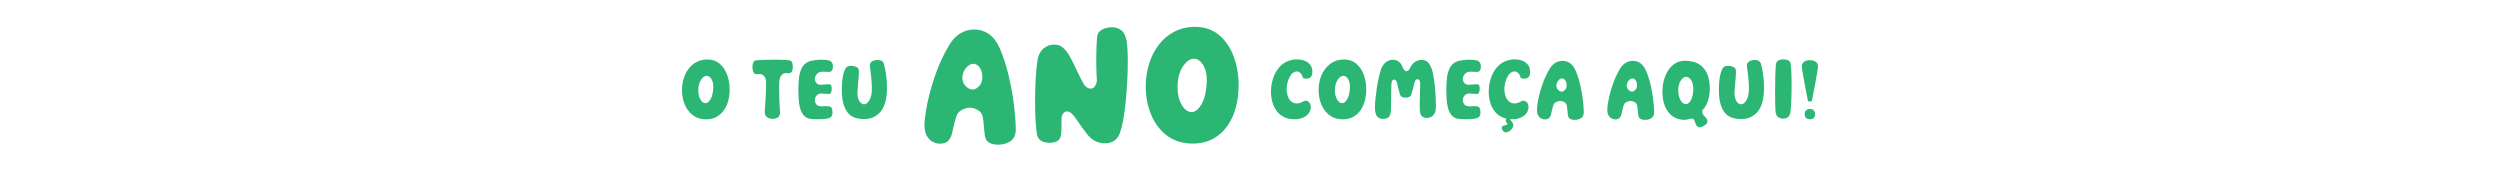 <?xml version="1.0" encoding="UTF-8"?>
<svg id="Layer_2" data-name="Layer 2" xmlns="http://www.w3.org/2000/svg" width="302.006mm" height="20.722mm" viewBox="0 0 856.081 58.74">
  <g id="Layer_1-2" data-name="Layer 1">
    <g>
      <path d="M241.74,40.867l-.454-.017c-1.677-.093-3.093-.612-4.246-1.555s-2.027-2.16-2.621-3.652-.891-3.093-.891-4.805c.011-1.456.216-2.804.612-4.045s.964-2.341,1.704-3.302,1.645-1.721,2.717-2.28,2.3-.839,3.687-.839c1.689.011,3.11.518,4.263,1.52,1.107.955,1.939,2.21,2.499,3.765s.839,3.218.839,4.988c0,1.328-.16,2.606-.48,3.835s-.815,2.321-1.485,3.276-1.514,1.712-2.533,2.271-2.222.839-3.608.839ZM241.565,35.328c.629,0,1.199-.431,1.712-1.293.594-.967.92-2.394.978-4.281,0-1.142-.227-2.059-.681-2.752s-.978-1.04-1.573-1.04c-.629,0-1.229.384-1.8,1.153-.722.967-1.083,2.26-1.083,3.879,0,1.212.245,2.236.734,3.075s1.06,1.258,1.712,1.258Z" style="fill: #2bb673;"/>
      <path d="M264.559,40.692c-.757,0-1.395-.19-1.913-.568s-.778-.993-.778-1.843c0-.198.024-.612.07-1.241.268-3.39.402-5.999.402-7.828,0-.524-.011-1.002-.035-1.433-.07-.78-.315-1.383-.734-1.808s-.932-.638-1.538-.638c-.256,0-.518.024-.786.07l-.262.035c-.419,0-.745-.23-.978-.69s-.349-1.057-.349-1.791c0-.664.105-1.199.315-1.607s.544-.64,1.005-.699,1.261-.107,2.402-.149,2.37-.061,3.687-.061c3.238,0,5.137.116,5.696.349.478.268.716.955.716,2.062,0,1.491-.454,2.236-1.363,2.236l-.28-.017c-.221-.035-.413-.052-.577-.052-.699,0-1.249.247-1.651.743s-.638,1.127-.708,1.896-.105,1.66-.105,2.673c0,2.423.099,5.067.297,7.932l.017.227c0,.78-.238,1.343-.716,1.686s-1.089.515-1.835.515Z" style="fill: #2bb673;"/>
      <path d="M280.232,40.832c-.967,0-1.701-.024-2.202-.07-1.269-.081-2.243-.544-2.918-1.389s-1.133-1.963-1.372-3.355-.358-3.095-.358-5.111c0-1.212.059-2.501.175-3.87s.448-2.615.996-3.739,1.444-1.902,2.691-2.333c1.269-.349,2.644-.524,4.123-.524,1.013,0,1.835.081,2.464.245.92.28,1.38.967,1.38,2.062,0,1.258-.472,1.887-1.415,1.887-.536-.059-1.095-.087-1.677-.087l-.944.035c-.688.093-1.217.404-1.59.935s-.559,1.033-.559,1.511c0,.268.073.559.218.874s.356.579.629.795.609.323,1.005.323c.745-.024,1.415-.064,2.009-.122.478-.035.792-.052.944-.052.373,0,.629.125.769.376s.21.632.21,1.144c0,.559-.076.999-.227,1.319s-.361.487-.629.498c-.303,0-.64-.017-1.013-.052-.536-.07-1.06-.105-1.573-.105l-.454.017c-.291.035-.579.142-.865.323s-.524.431-.716.751-.288.702-.288,1.144v.157c0,.384.128.784.384,1.197s.751.673,1.485.778l.664.017,1.573-.052c.664,0,1.118.096,1.363.288s.408.55.489,1.075c.046.268.07.53.07.786,0,.618-.125,1.086-.376,1.407s-.728.553-1.433.699-1.715.218-3.031.218Z" style="fill: #2bb673;"/>
      <path d="M296.062,40.762h-.14c-2.295,0-4.013-.556-5.154-1.669s-1.893-2.728-2.254-4.849c-.163-.932-.245-2.108-.245-3.529,0-2.516.245-4.543.734-6.08.256-.769.553-1.31.891-1.625.291-.303.804-.454,1.538-.454.454,0,.868.059,1.241.175.513.14.882.338,1.109.594s.341.623.341,1.101c0,.885-.081,2.158-.245,3.818s-.251,2.88-.262,3.66c0,1.13.225,2.047.673,2.752s.97,1.057,1.564,1.057c.618,0,1.188-.387,1.712-1.162s.839-1.802.944-3.084c.024-.408.035-.821.035-1.241,0-1.887-.198-4.17-.594-6.849-.059-.443-.093-.751-.105-.926,0-.605.256-1.075.769-1.407s1.147-.498,1.904-.498c.57,0,1.042.107,1.415.323s.635.591.786,1.127c.675,2.632,1.013,5.294,1.013,7.985,0,4.205-.915,7.158-2.743,8.858-1.374,1.282-3.017,1.922-4.927,1.922Z" style="fill: #2bb673;"/>
      <path d="M341.766,49.54c-1.817,0-3.112-.477-3.884-1.431-.318-.432-.54-1.068-.664-1.908-.126-.84-.222-1.772-.29-2.794-.091-1.249-.227-2.396-.409-3.441-.25-1.045-.84-1.823-1.772-2.333-.931-.512-1.794-.767-2.589-.767s-1.653.222-2.572.664c-.921.444-1.562,1.051-1.925,1.823-.432,1.158-.818,2.555-1.158,4.191l-.545,2.283c-.341,1.249-.847,2.124-1.517,2.623s-1.504.75-2.504.75c-.931,0-1.806-.227-2.623-.681s-1.483-1.152-1.993-2.095c-.512-.943-.767-2.153-.767-3.629.045-1.386.204-2.907.477-4.566.591-3.702,1.573-7.603,2.948-11.703,1.373-4.1,3.072-7.82,5.093-11.159,1.113-1.817,2.408-3.151,3.884-4.004,1.476-.851,3.044-1.277,4.702-1.277,1.794,0,3.441.511,4.94,1.533s2.748,2.658,3.748,4.906c1.317,3.066,2.379,6.377,3.186,9.932.805,3.555,1.391,6.933,1.754,10.136s.545,5.747.545,7.632v.477c-.068,1.681-.693,2.907-1.874,3.68s-2.578,1.158-4.191,1.158ZM333.044,30.665c.75,0,1.493-.386,2.231-1.158s1.108-1.772,1.108-2.998c0-1.749-.443-3.044-1.329-3.884-.568-.522-1.147-.784-1.738-.784-.704,0-1.392.318-2.062.954s-1.123,1.311-1.363,2.028c-.238.715-.357,1.345-.357,1.891,0,1.068.386,1.994,1.158,2.776.772.785,1.556,1.176,2.351,1.176Z" style="fill: #2bb673;"/>
      <path d="M378.358,49.063c-2.226,0-4.145-.897-5.758-2.692-1.431-1.794-2.805-3.68-4.123-5.656-1.113-1.704-2.124-2.555-3.032-2.555-.545,0-.965.176-1.261.528-.295.353-.488.744-.579,1.176s-.136.784-.136,1.056l.034,2.658c0,1.09-.068,2.005-.204,2.742-.136.739-.443,1.324-.92,1.755-.636.545-1.624.818-2.964.818-1.136,0-2.084-.216-2.845-.647s-1.255-1.192-1.482-2.283c-.432-2.748-.647-6.519-.647-11.312,0-5.724.295-10.483.886-14.276.295-1.635.971-2.896,2.028-3.782,1.055-.886,2.288-1.329,3.696-1.329,1.363,0,2.533.522,3.509,1.567.75.795,1.504,1.925,2.266,3.39.76,1.466,1.493,2.959,2.197,4.481.886,1.908,1.647,3.373,2.283,4.395.25.341.573.636.971.886.397.25.778.375,1.141.375.5,0,.914-.17,1.244-.511.328-.341.567-.727.715-1.158s.222-.795.222-1.09v-.273c-.136-2.067-.204-4.441-.204-7.121,0-2.794.102-5.383.307-7.768.114-.909.641-1.652,1.584-2.232.943-.578,2.096-.868,3.459-.868,1.272,0,2.351.347,3.237,1.04s1.499,1.936,1.84,3.73c.25,1.681.375,4.054.375,7.121,0,4.202-.238,8.722-.715,13.56s-1.158,8.484-2.044,10.937c-.5,1.204-1.176,2.062-2.027,2.572-.853.512-1.869.767-3.05.767Z" style="fill: #2bb673;"/>
      <path d="M408.341,49.165l-.886-.034c-3.271-.182-6.031-1.192-8.279-3.032s-3.952-4.213-5.111-7.121-1.738-6.031-1.738-9.37c.023-2.839.42-5.468,1.192-7.888.772-2.418,1.879-4.566,3.321-6.439,1.442-1.875,3.209-3.356,5.298-4.447s4.486-1.635,7.189-1.635c3.294.023,6.065,1.011,8.313,2.964,2.158,1.863,3.782,4.31,4.872,7.343,1.09,3.031,1.635,6.274,1.635,9.727,0,2.589-.313,5.083-.937,7.478-.625,2.397-1.59,4.526-2.895,6.389-1.307,1.863-2.954,3.339-4.941,4.429s-4.332,1.635-7.035,1.635ZM408,38.365c1.227,0,2.34-.84,3.339-2.521,1.158-1.885,1.794-4.668,1.908-8.347,0-2.226-.443-4.014-1.329-5.367-.886-1.351-1.908-2.027-3.066-2.027-1.227,0-2.396.75-3.509,2.249-1.408,1.885-2.112,4.407-2.112,7.564,0,2.362.477,4.361,1.431,5.997s2.067,2.453,3.339,2.453Z" style="fill: #2bb673;"/>
      <path d="M443.584,40.832h-.245c-1.409,0-2.627-.253-3.652-.76s-1.867-1.199-2.525-2.079-1.144-1.89-1.459-3.031-.472-2.341-.472-3.599c0-1.421.198-2.798.594-4.132s.985-2.542,1.765-3.626c.85-1.13,1.846-1.957,2.988-2.481s2.318-.786,3.529-.786c1.002,0,1.904.16,2.708.48s1.435.795,1.896,1.424.69,1.409.69,2.341c0,1.573-.681,2.359-2.044,2.359-.839,0-1.282-.216-1.328-.646-.105-.548-.356-.99-.751-1.328s-.798-.507-1.206-.507c-.291,0-.605.081-.944.245s-.618.378-.839.646c-.536.653-.952,1.465-1.249,2.437s-.446,1.919-.446,2.839c0,.745.12,1.483.358,2.21s.612,1.334,1.118,1.817,1.151.743,1.931.778c.757,0,1.579-.262,2.464-.786.186-.105.384-.157.594-.157.489,0,.911.195,1.267.585s.533.952.533,1.686c0,.443-.099.885-.297,1.328-.431.909-1.118,1.593-2.062,2.053s-1.916.69-2.918.69Z" style="fill: #2bb673;"/>
      <path d="M459.746,40.867l-.454-.017c-1.677-.093-3.093-.612-4.246-1.555s-2.027-2.16-2.621-3.652-.891-3.093-.891-4.805c.011-1.456.216-2.804.612-4.045s.964-2.341,1.704-3.302,1.645-1.721,2.717-2.28,2.3-.839,3.687-.839c1.69.011,3.11.518,4.263,1.52,1.106.955,1.939,2.21,2.499,3.765s.839,3.218.839,4.988c0,1.328-.161,2.606-.48,3.835s-.816,2.321-1.485,3.276-1.515,1.712-2.533,2.271-2.222.839-3.608.839ZM459.571,35.328c.629,0,1.199-.431,1.712-1.293.594-.967.921-2.394.978-4.281,0-1.142-.227-2.059-.681-2.752s-.978-1.04-1.573-1.04c-.629,0-1.229.384-1.8,1.153-.722.967-1.083,2.26-1.083,3.879,0,1.212.245,2.236.734,3.075s1.06,1.258,1.712,1.258Z" style="fill: #2bb673;"/>
      <path d="M473.636,40.71c-.757,0-1.342-.177-1.756-.533s-.695-.839-.847-1.45-.227-1.29-.227-2.036c.058-1.794.292-4.071.699-6.832.384-2.492.879-4.595,1.485-6.308.397-1.013.952-1.782,1.669-2.306s1.499-.786,2.35-.786c.734,0,1.398.221,1.992.664s1.089,1.199,1.485,2.271c.082.221.224.439.428.655s.433.323.69.323c.512,0,.914-.356,1.206-1.066.454-.944,1.026-1.645,1.712-2.105s1.462-.696,2.324-.708c.664,0,1.249.177,1.756.533s.964.981,1.372,1.878c.232.489.419,1.025.559,1.607.419,1.782.72,3.771.9,5.967s.271,4.15.271,5.862v.262c0,.885-.145,1.607-.437,2.167s-.669.97-1.136,1.232-.973.393-1.52.393c-1.49,0-2.294-.85-2.411-2.551-.035-.629-.052-1.299-.052-2.009,0-1.258.03-2.533.087-3.826.035-1.025.058-2.126.07-3.302,0-1.048-.309-1.573-.926-1.573-.245,0-.442.093-.594.28-.222.28-.384.681-.489,1.206-.257,1.142-.594,2.365-1.013,3.669-.128.419-.355.716-.681.891s-.739.262-1.241.262c-1.071,0-1.725-.367-1.957-1.101-.337-1.037-.669-2.33-.996-3.879-.035-.14-.087-.303-.157-.489-.197-.478-.489-.716-.874-.716-.512,0-.809.402-.891,1.206-.035.326-.052.618-.052.874l-.14,8.247c-.023,1.177-.25,1.992-.681,2.446s-1.089.681-1.974.681Z" style="fill: #2bb673;"/>
      <path d="M502.116,40.832c-.966,0-1.7-.024-2.202-.07-1.27-.081-2.242-.544-2.918-1.389s-1.132-1.963-1.372-3.355-.358-3.095-.358-5.111c0-1.212.058-2.501.175-3.87s.449-2.615.996-3.739,1.445-1.902,2.691-2.333c1.27-.349,2.644-.524,4.123-.524,1.013,0,1.835.081,2.464.245.921.28,1.38.967,1.38,2.062,0,1.258-.472,1.887-1.415,1.887-.536-.059-1.096-.087-1.677-.087l-.944.035c-.687.093-1.218.404-1.59.935s-.559,1.033-.559,1.511c0,.268.073.559.218.874s.355.579.629.795.608.323,1.005.323c.746-.024,1.415-.064,2.009-.122.477-.035.791-.052.944-.052.372,0,.629.125.769.376s.21.632.21,1.144c0,.559-.075.999-.227,1.319s-.362.487-.629.498c-.302,0-.641-.017-1.013-.052-.536-.07-1.061-.105-1.573-.105l-.454.017c-.292.035-.58.142-.865.323s-.524.431-.716.751-.288.702-.288,1.144v.157c0,.384.128.784.384,1.197s.751.673,1.485.778l.664.017,1.573-.052c.664,0,1.118.096,1.363.288s.407.55.489,1.075c.047.268.07.53.07.786,0,.618-.126,1.086-.376,1.407s-.729.553-1.433.699-1.716.218-3.031.218Z" style="fill: #2bb673;"/>
      <path d="M515.867,40.622c-.582-.116-1.123-.303-1.625-.559-1.026-.501-1.866-1.191-2.525-2.07s-1.144-1.89-1.459-3.031-.472-2.341-.472-3.599c0-1.421.197-2.798.594-4.132s.984-2.542,1.765-3.626c.851-1.13,1.847-1.957,2.988-2.481s2.319-.786,3.529-.786c1.001,0,1.904.16,2.708.48s1.436.795,1.896,1.424.69,1.409.69,2.341c0,.198-.012.396-.035.594-.082.664-.302,1.124-.664,1.38s-.809.384-1.345.384c-.839,0-1.281-.216-1.328-.646-.105-.548-.355-.99-.751-1.328s-.798-.507-1.206-.507c-.292,0-.606.081-.944.245s-.617.378-.839.646c-.536.653-.952,1.465-1.249,2.437s-.446,1.919-.446,2.839c0,.745.119,1.483.358,2.21s.612,1.334,1.118,1.817,1.15.743,1.931.778c.757,0,1.578-.262,2.464-.786.117-.059.215-.099.297-.122s.18-.035.297-.035c.489,0,.912.195,1.267.585s.533.952.533,1.686c0,.443-.1.885-.297,1.328-.432.909-1.118,1.593-2.062,2.053s-1.917.69-2.918.69h-.245c-.245,0-.484-.006-.716-.017-.012.024-.017.059-.017.105,0,.14.11.321.332.542.477.454.716.92.716,1.398v.105c-.058.559-.311,1.051-.76,1.476s-.947.714-1.494.865c-.093.024-.18.035-.262.035-.372,0-.704-.169-.996-.507s-.437-.681-.437-1.031v-.052c.012-.198.082-.373.21-.524.047-.046.136-.093.271-.14s.288-.093.463-.14c.257-.07.486-.142.69-.218s.318-.172.341-.288v-.017c0-.046-.04-.111-.122-.192-.327-.28-.489-.577-.489-.891v-.052c0-.105.017-.21.052-.315,0-.011.005-.024.017-.035.035-.081.093-.186.175-.315Z" style="fill: #2bb673;"/>
      <path d="M539.227,41.059c-.931,0-1.595-.245-1.992-.734-.162-.221-.276-.548-.341-.978s-.114-.909-.149-1.433c-.047-.64-.117-1.229-.21-1.765-.128-.536-.432-.935-.909-1.197s-.921-.393-1.328-.393-.847.114-1.319.341-.8.539-.987.935c-.222.594-.419,1.31-.594,2.149l-.28,1.171c-.175.64-.433,1.089-.778,1.345s-.772.384-1.284.384c-.477,0-.926-.116-1.345-.349s-.76-.591-1.022-1.075-.393-1.103-.393-1.861c.023-.71.105-1.491.245-2.341.302-1.898.807-3.899,1.511-6.002s1.576-4.01,2.612-5.722c.571-.932,1.235-1.616,1.992-2.053s1.56-.655,2.411-.655c.921,0,1.765.262,2.533.786s1.41,1.363,1.922,2.516c.676,1.573,1.22,3.27,1.634,5.093s.713,3.556.9,5.198.28,2.947.28,3.914v.245c-.035.862-.355,1.491-.961,1.887s-1.323.594-2.149.594ZM534.755,31.379c.384,0,.765-.198,1.144-.594s.568-.909.568-1.538c0-.897-.227-1.561-.681-1.992-.292-.268-.589-.402-.891-.402-.362,0-.713.163-1.057.489s-.577.673-.699,1.04-.183.69-.183.97c0,.548.197,1.022.594,1.424s.798.603,1.206.603Z" style="fill: #2bb673;"/>
      <path d="M563.322,41.059c-.931,0-1.595-.245-1.992-.734-.162-.221-.276-.548-.341-.978s-.114-.909-.149-1.433c-.047-.64-.117-1.229-.21-1.765-.128-.536-.432-.935-.909-1.197s-.921-.393-1.328-.393-.847.114-1.319.341-.8.539-.987.935c-.222.594-.419,1.31-.594,2.149l-.28,1.171c-.175.64-.433,1.089-.778,1.345s-.772.384-1.284.384c-.477,0-.926-.116-1.345-.349s-.76-.591-1.022-1.075-.393-1.103-.393-1.861c.023-.71.105-1.491.245-2.341.302-1.898.807-3.899,1.511-6.002s1.576-4.01,2.612-5.722c.571-.932,1.235-1.616,1.992-2.053s1.56-.655,2.411-.655c.921,0,1.765.262,2.533.786s1.41,1.363,1.922,2.516c.676,1.573,1.22,3.27,1.634,5.093s.713,3.556.9,5.198.28,2.947.28,3.914v.245c-.035.862-.355,1.491-.961,1.887s-1.323.594-2.149.594ZM558.849,31.379c.384,0,.765-.198,1.144-.594s.568-.909.568-1.538c0-.897-.227-1.561-.681-1.992-.292-.268-.589-.402-.891-.402-.362,0-.713.163-1.057.489s-.577.673-.699,1.04-.183.69-.183.97c0,.548.197,1.022.594,1.424s.798.603,1.206.603Z" style="fill: #2bb673;"/>
      <path d="M582,43.627c-.327,0-.599-.125-.821-.376s-.405-.544-.55-.882-.259-.646-.341-.926c-.105-.338-.236-.562-.393-.673s-.393-.166-.708-.166c-.362,0-.687.064-.978.192-.454.163-.861.245-1.223.245-1.34,0-2.495-.259-3.468-.778s-1.773-1.22-2.402-2.105-1.096-1.907-1.398-3.066-.454-2.374-.454-3.643c0-1.363.169-2.679.507-3.949s.833-2.409,1.485-3.416,1.459-1.806,2.42-2.394,2.07-.882,3.328-.882c2.609,0,4.635.736,6.08,2.21s2.242,3.626,2.394,6.456l.017.786c0,1.351-.183,2.682-.55,3.992s-.992,2.426-1.878,3.346c-.117.151-.175.343-.175.577,0,.618.309,1.212.926,1.782.362.384.594.696.699.935s.157.474.157.708c0,.396-.201.76-.603,1.092s-.917.609-1.546.83c-.187.07-.362.105-.524.105ZM577.247,35.66c.699,0,1.296-.46,1.791-1.38s.765-2.178.812-3.774c0-1.282-.25-2.3-.751-3.058s-1.066-1.136-1.695-1.136c-.676,0-1.289.417-1.843,1.249s-.847,1.925-.882,3.276c0,1.409.262,2.566.786,3.468s1.118,1.354,1.782,1.354Z" style="fill: #2bb673;"/>
      <path d="M596.397,40.762h-.14c-2.294,0-4.013-.556-5.154-1.669s-1.892-2.728-2.254-4.849c-.162-.932-.245-2.108-.245-3.529,0-2.516.245-4.543.734-6.08.257-.769.554-1.31.891-1.625.292-.303.804-.454,1.538-.454.454,0,.868.059,1.241.175.512.14.882.338,1.109.594s.341.623.341,1.101c0,.885-.082,2.158-.245,3.818s-.25,2.88-.262,3.66c0,1.13.224,2.047.673,2.752s.97,1.057,1.564,1.057c.617,0,1.188-.387,1.712-1.162s.839-1.802.944-3.084c.023-.408.035-.821.035-1.241,0-1.887-.197-4.17-.594-6.849-.058-.443-.093-.751-.105-.926,0-.605.257-1.075.769-1.407s1.148-.498,1.904-.498c.571,0,1.043.107,1.415.323s.634.591.786,1.127c.676,2.632,1.013,5.294,1.013,7.985,0,4.205-.914,7.158-2.743,8.858-1.375,1.282-3.017,1.922-4.927,1.922Z" style="fill: #2bb673;"/>
      <path d="M610.619,40.622c-.699,0-1.289-.19-1.773-.568s-.765-.97-.847-1.773c-.105-1.666-.157-3.925-.157-6.779,0-1.933.026-3.806.079-5.617s.131-3.13.236-3.957c.187-1.06,1.036-1.59,2.551-1.59.641,0,1.171.096,1.59.288s.681.48.786.865c.28,1.199.419,3.698.419,7.496,0,1.887-.035,3.707-.105,5.46s-.169,3.06-.297,3.923c-.222,1.503-1.048,2.254-2.481,2.254Z" style="fill: #2bb673;"/>
      <path d="M619.775,34.734c-.245,0-.419-.029-.524-.087s-.169-.169-.192-.332c-.302-1.398-.652-3.186-1.048-5.364-.676-3.693-1.013-5.725-1.013-6.098,0-.78.266-1.351.795-1.712s1.192-.542,1.983-.542,1.454.181,1.983.542.795.932.795,1.712c0,.326-.337,2.359-1.013,6.098-.397,2.178-.746,3.966-1.048,5.364-.023.163-.087.273-.192.332s-.28.087-.524.087ZM619.775,40.849c-.559,0-.999-.157-1.319-.472s-.48-.745-.48-1.293.161-.978.48-1.293.76-.472,1.319-.472c.547,0,.982.157,1.302.472s.48.745.48,1.293-.161.978-.48,1.293-.755.472-1.302.472Z" style="fill: #2bb673;"/>
    </g>
    <rect width="856.081" height="58.74" style="fill: none;"/>
  </g>
</svg>